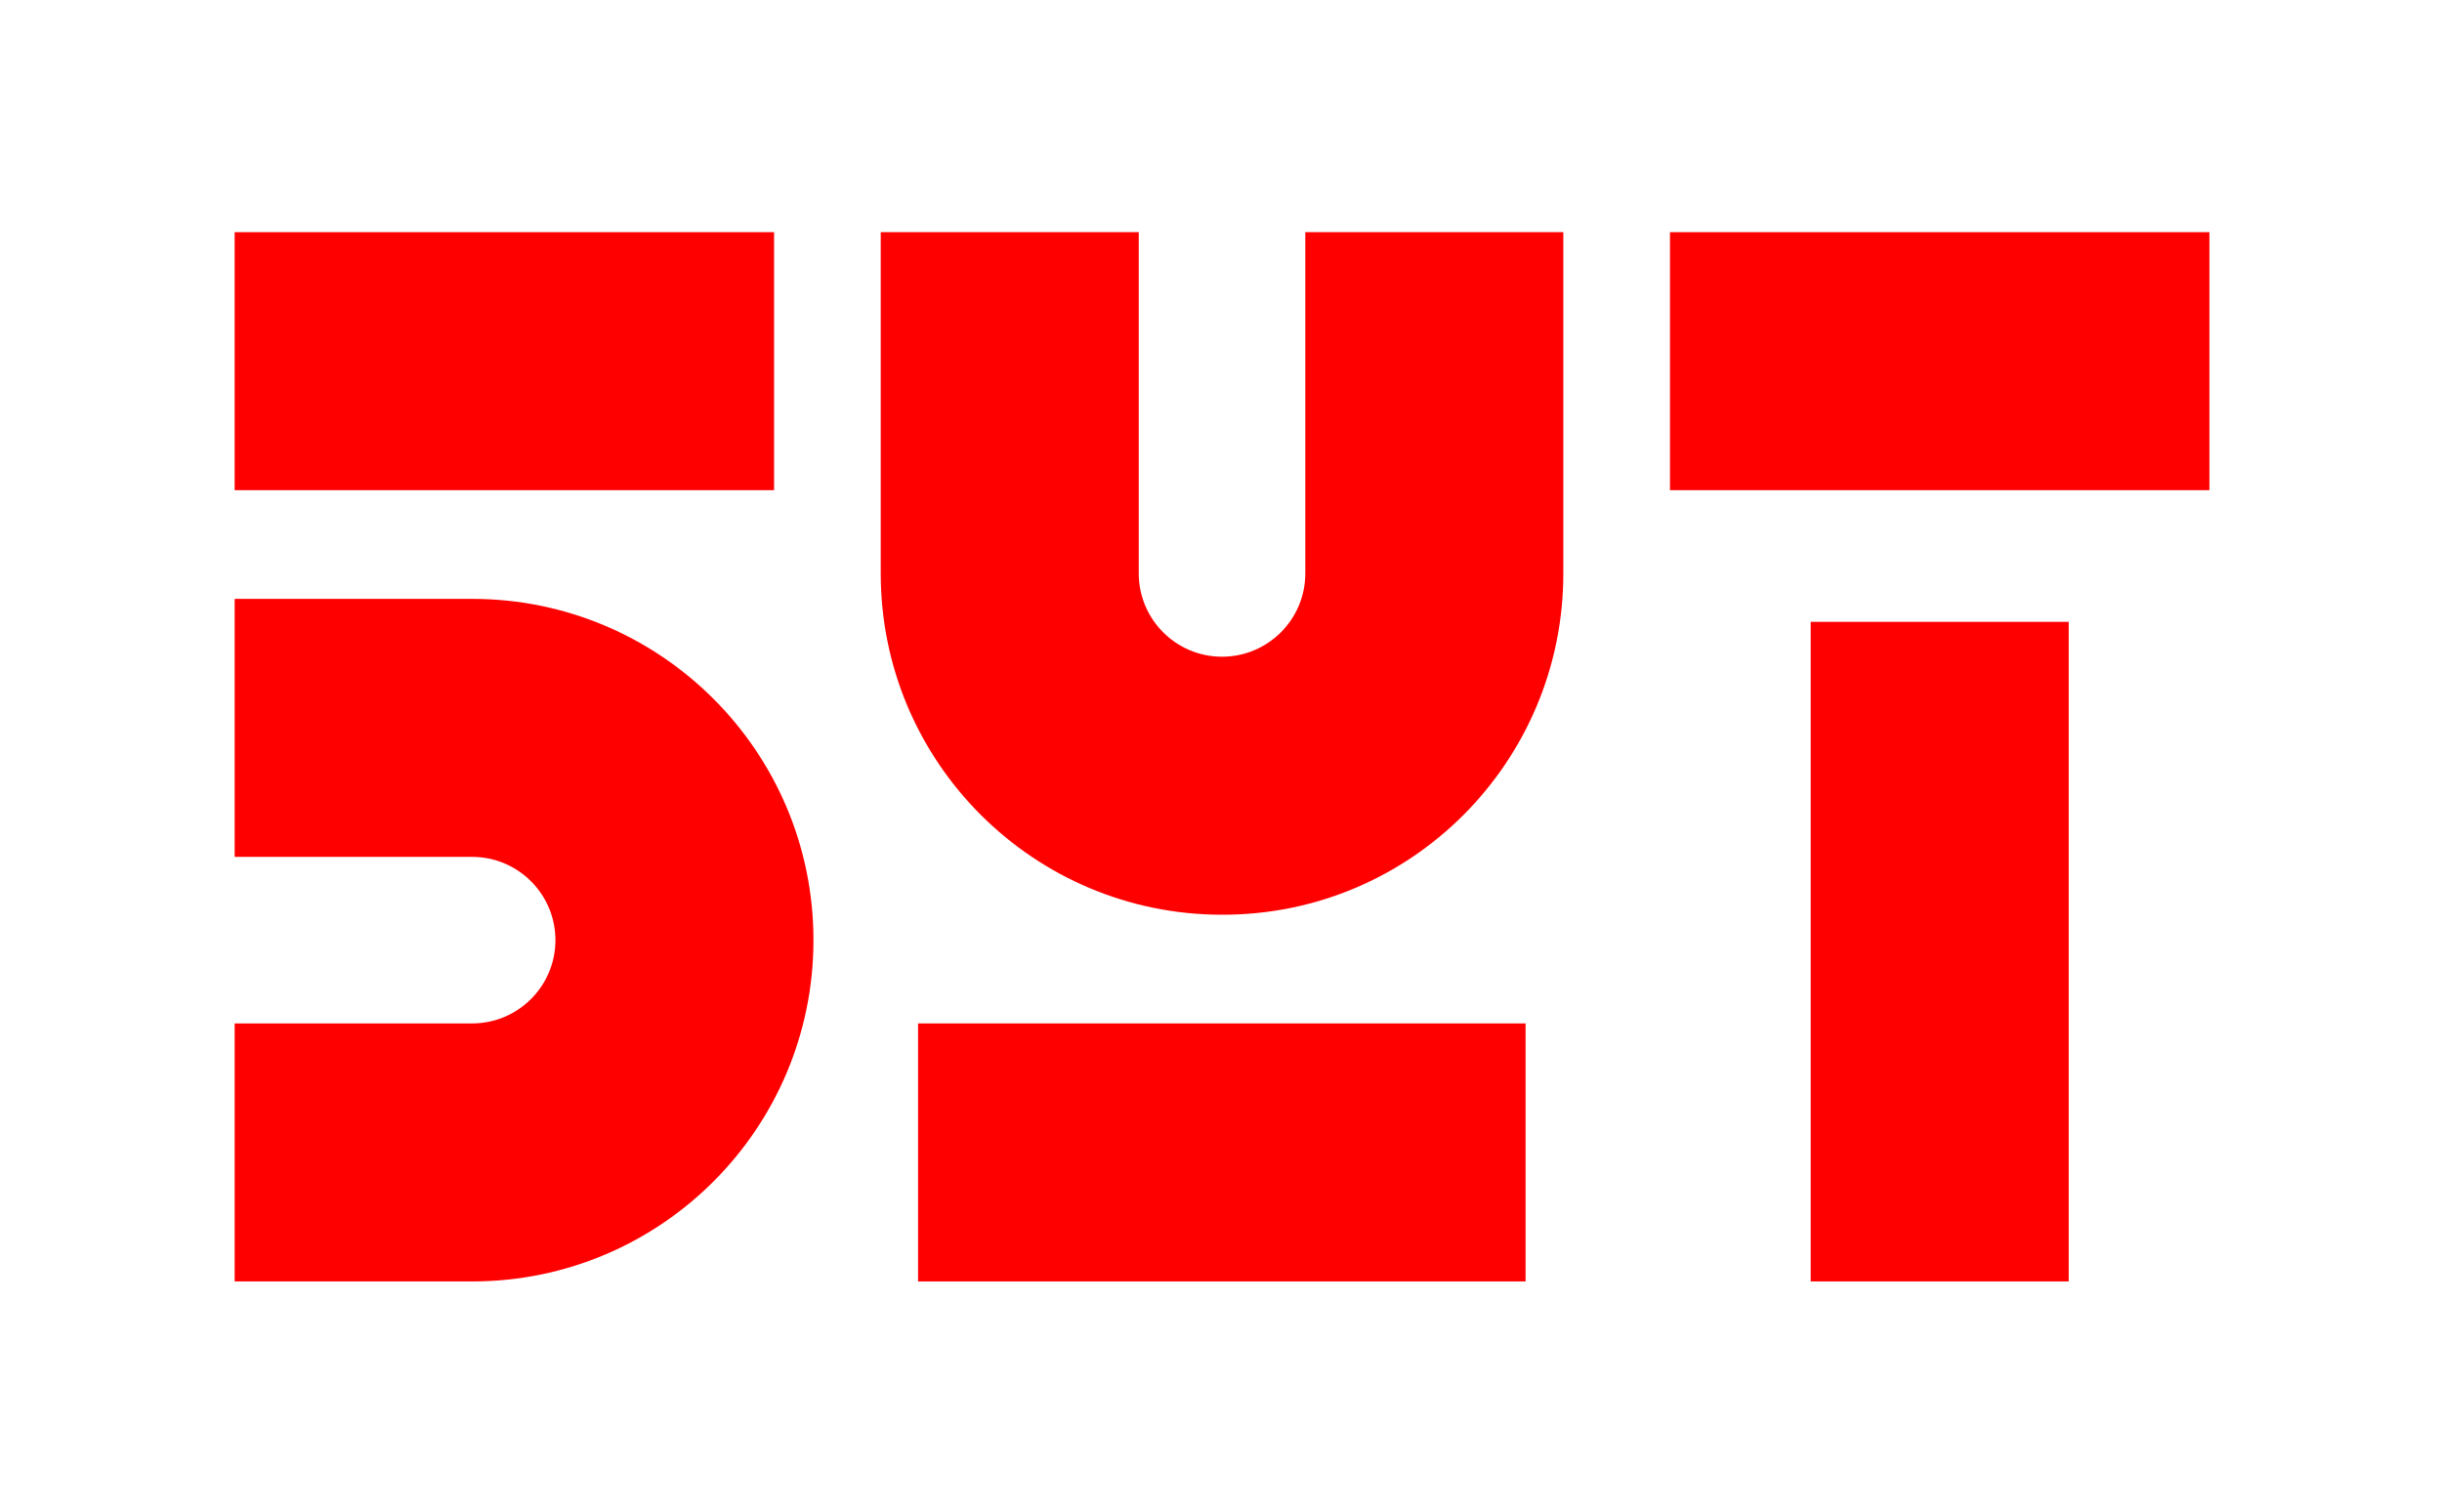 <?xml version="1.0" encoding="UTF-8"?> <!-- Generator: Adobe Illustrator 22.1.0, SVG Export Plug-In . SVG Version: 6.00 Build 0) --> <svg xmlns="http://www.w3.org/2000/svg" xmlns:xlink="http://www.w3.org/1999/xlink" id="Layer_1" x="0px" y="0px" viewBox="0 0 595.3 368.5" style="enable-background:new 0 0 595.3 368.5;" xml:space="preserve"> <style type="text/css"> .st0{clip-path:url(#SVGID_2_);} .st1{clip-path:url(#SVGID_4_);} .st2{clip-path:url(#SVGID_6_);} .st3{clip-path:url(#SVGID_8_);fill:#FF0000;} .st4{clip-path:url(#SVGID_6_);fill:#FF0000;} .st5{clip-path:url(#SVGID_10_);} .st6{clip-path:url(#SVGID_12_);fill:#FFFFFF;} .st7{clip-path:url(#SVGID_10_);fill:#FFFFFF;} .st8{clip-path:url(#SVGID_14_);fill:#FF0000;} .st9{clip-path:url(#SVGID_14_);} .st10{clip-path:url(#SVGID_16_);fill:#FFFFFF;} .st11{clip-path:url(#SVGID_14_);fill:#FFFFFF;} .st12{clip-path:url(#SVGID_18_);} .st13{clip-path:url(#SVGID_20_);fill:#FFFFFF;} .st14{clip-path:url(#SVGID_18_);fill:#FFFFFF;} .st15{clip-path:url(#SVGID_22_);} .st16{clip-path:url(#SVGID_24_);} .st17{clip-path:url(#SVGID_26_);} .st18{clip-path:url(#SVGID_28_);} .st19{clip-path:url(#SVGID_30_);fill:#FF0000;} .st20{clip-path:url(#SVGID_28_);fill:#FF0000;} .st21{clip-path:url(#SVGID_32_);} .st22{clip-path:url(#SVGID_34_);} .st23{clip-path:url(#SVGID_36_);fill:#FF0000;} .st24{clip-path:url(#SVGID_34_);fill:#FF0000;} .st25{clip-path:url(#SVGID_38_);fill:#FF0000;} .st26{clip-path:url(#SVGID_40_);} .st27{clip-path:url(#SVGID_42_);fill:#FF0000;} .st28{clip-path:url(#SVGID_40_);fill:#FF0000;} .st29{clip-path:url(#SVGID_44_);fill:#FF0000;} .st30{clip-path:url(#SVGID_46_);} .st31{clip-path:url(#SVGID_48_);fill:#FFFFFF;} .st32{clip-path:url(#SVGID_46_);fill:#FFFFFF;} .st33{clip-path:url(#SVGID_50_);fill:#FFFFFF;} .st34{clip-path:url(#SVGID_52_);fill:#FF0000;} .st35{clip-path:url(#SVGID_52_);} .st36{clip-path:url(#SVGID_54_);fill:#FFFFFF;} .st37{clip-path:url(#SVGID_52_);fill:#FFFFFF;} .st38{clip-path:url(#SVGID_56_);fill:#FFFFFF;} .st39{clip-path:url(#SVGID_58_);} .st40{clip-path:url(#SVGID_60_);fill:#FFFFFF;} .st41{clip-path:url(#SVGID_58_);fill:#FFFFFF;} .st42{clip-path:url(#SVGID_62_);fill:#FFFFFF;} .st43{clip-path:url(#SVGID_64_);} .st44{clip-path:url(#SVGID_66_);} .st45{clip-path:url(#SVGID_68_);} .st46{clip-path:url(#SVGID_70_);} .st47{clip-path:url(#SVGID_72_);fill:#FF0000;} .st48{clip-path:url(#SVGID_70_);fill:#FF0000;} .st49{clip-path:url(#SVGID_74_);} .st50{clip-path:url(#SVGID_76_);} .st51{clip-path:url(#SVGID_78_);fill:#FF0000;} .st52{clip-path:url(#SVGID_76_);fill:#FF0000;} .st53{clip-path:url(#SVGID_80_);fill:#FF0000;} .st54{clip-path:url(#SVGID_82_);fill:#FF0000;} .st55{clip-path:url(#SVGID_82_);} .st56{clip-path:url(#SVGID_84_);} .st57{clip-path:url(#SVGID_86_);} .st58{clip-path:url(#SVGID_88_);fill:#FF0000;} .st59{clip-path:url(#SVGID_88_);} .st60{clip-path:url(#SVGID_90_);fill:#FFFFFF;} .st61{clip-path:url(#SVGID_88_);fill:#FFFFFF;} .st62{clip-path:url(#SVGID_92_);fill:#FFFFFF;} .st63{clip-path:url(#SVGID_94_);} .st64{clip-path:url(#SVGID_96_);fill:#FFFFFF;} .st65{clip-path:url(#SVGID_94_);fill:#FFFFFF;} .st66{clip-path:url(#SVGID_98_);fill:#FFFFFF;} .st67{clip-path:url(#SVGID_102_);} .st68{clip-path:url(#SVGID_104_);} .st69{clip-path:url(#SVGID_106_);} .st70{clip-path:url(#SVGID_108_);} .st71{clip-path:url(#SVGID_110_);fill:#FF0000;} .st72{clip-path:url(#SVGID_108_);fill:#FF0000;} .st73{clip-path:url(#SVGID_112_);fill:#FF0000;} .st74{clip-path:url(#SVGID_114_);} .st75{clip-path:url(#SVGID_116_);fill:#FF0000;} .st76{clip-path:url(#SVGID_114_);fill:#FF0000;} .st77{clip-path:url(#SVGID_118_);fill:#FF0000;} .st78{clip-path:url(#SVGID_120_);} .st79{clip-path:url(#SVGID_122_);fill:#FFFFFF;} .st80{clip-path:url(#SVGID_120_);fill:#FFFFFF;} .st81{clip-path:url(#SVGID_124_);fill:#FFFFFF;} .st82{clip-path:url(#SVGID_126_);} .st83{clip-path:url(#SVGID_128_);fill:#FF0000;} .st84{clip-path:url(#SVGID_126_);fill:#FF0000;} .st85{clip-path:url(#SVGID_130_);} .st86{clip-path:url(#SVGID_132_);} .st87{clip-path:url(#SVGID_134_);fill:#FFFFFF;} .st88{clip-path:url(#SVGID_132_);fill:#FFFFFF;} .st89{clip-path:url(#SVGID_136_);fill:#FFFFFF;} .st90{clip-path:url(#SVGID_138_);} .st91{clip-path:url(#SVGID_140_);} .st92{clip-path:url(#SVGID_142_);} .st93{clip-path:url(#SVGID_144_);} .st94{clip-path:url(#SVGID_146_);fill:#FF0000;} .st95{clip-path:url(#SVGID_144_);fill:#FF0000;} .st96{clip-path:url(#SVGID_148_);} .st97{clip-path:url(#SVGID_150_);} .st98{clip-path:url(#SVGID_152_);fill:#FF0000;} .st99{clip-path:url(#SVGID_150_);fill:#FF0000;} .st100{clip-path:url(#SVGID_154_);fill:#FF0000;} .st101{clip-path:url(#SVGID_156_);} .st102{clip-path:url(#SVGID_158_);fill:#FF0000;} .st103{clip-path:url(#SVGID_156_);fill:#FF0000;} .st104{clip-path:url(#SVGID_160_);fill:#FFFFFF;} .st105{clip-path:url(#SVGID_162_);} .st106{clip-path:url(#SVGID_164_);fill:#FFFFFF;} .st107{clip-path:url(#SVGID_162_);fill:#FFFFFF;} .st108{clip-path:url(#SVGID_166_);fill:#FFFFFF;} .st109{clip-path:url(#SVGID_168_);} .st110{clip-path:url(#SVGID_170_);fill:#FF0000;} .st111{clip-path:url(#SVGID_168_);fill:#FF0000;} .st112{clip-path:url(#SVGID_172_);fill:#FF0000;} .st113{clip-path:url(#SVGID_174_);} .st114{clip-path:url(#SVGID_176_);fill:#FFFFFF;} .st115{clip-path:url(#SVGID_174_);fill:#FFFFFF;} .st116{clip-path:url(#SVGID_178_);fill:#FFFFFF;} .st117{clip-path:url(#SVGID_180_);} .st118{clip-path:url(#SVGID_182_);} .st119{clip-path:url(#SVGID_184_);} .st120{clip-path:url(#SVGID_186_);} .st121{clip-path:url(#SVGID_188_);} .st122{clip-path:url(#SVGID_188_);fill:#FF0000;} .st123{clip-path:url(#SVGID_186_);fill:#FF0000;} .st124{clip-path:url(#SVGID_190_);} .st125{clip-path:url(#SVGID_192_);} .st126{clip-path:url(#SVGID_194_);fill:#FF0000;} .st127{clip-path:url(#SVGID_192_);fill:#FF0000;} .st128{clip-path:url(#SVGID_196_);fill:#FF0000;} .st129{clip-path:url(#SVGID_198_);fill:#FF0000;} .st130{clip-path:url(#SVGID_198_);} .st131{clip-path:url(#SVGID_200_);} .st132{clip-path:url(#SVGID_202_);} .st133{clip-path:url(#SVGID_204_);fill:#FF0000;} .st134{clip-path:url(#SVGID_204_);} .st135{clip-path:url(#SVGID_206_);fill:#FFFFFF;} .st136{clip-path:url(#SVGID_204_);fill:#FFFFFF;} .st137{clip-path:url(#SVGID_208_);fill:#FFFFFF;} .st138{clip-path:url(#SVGID_210_);} .st139{clip-path:url(#SVGID_212_);fill:#FFFFFF;} .st140{clip-path:url(#SVGID_212_);fill:#FF0000;} .st141{clip-path:url(#SVGID_210_);fill:#FF0000;} .st142{clip-path:url(#SVGID_214_);fill:#FFFFFF;} .st143{clip-path:url(#SVGID_216_);} .st144{clip-path:url(#SVGID_218_);fill:#FFFFFF;} .st145{clip-path:url(#SVGID_216_);fill:#FFFFFF;} .st146{clip-path:url(#SVGID_220_);fill:#FFFFFF;} .st147{clip-path:url(#SVGID_222_);} .st148{clip-path:url(#SVGID_224_);fill:#FFFFFF;} .st149{clip-path:url(#SVGID_222_);fill:#FFFFFF;} .st150{clip-path:url(#SVGID_226_);fill:#FFFFFF;} </style> <g> <g> <defs> <rect id="SVGID_5_" width="595.3" height="368.5"></rect> </defs> <clipPath id="SVGID_2_"> <use xlink:href="#SVGID_5_" style="overflow:visible;"></use> </clipPath> <g class="st0"> <defs> <rect id="SVGID_7_" width="595.3" height="368.5"></rect> </defs> <clipPath id="SVGID_4_"> <use xlink:href="#SVGID_7_" style="overflow:visible;"></use> </clipPath> <path style="clip-path:url(#SVGID_4_);fill:#FF0000;" d="M198.3,229.2c0-46-37.3-83.2-83.2-83.2H57.2v62.9h57.9 c11.2,0,20.3,9.1,20.3,20.3c0,11.2-9.1,20.3-20.3,20.3H57.2v62.9h57.9C161.1,312.4,198.3,275.1,198.3,229.2"></path> <path style="clip-path:url(#SVGID_4_);fill:#FF0000;" d="M381.1,139.8V56.6h-62.9v83.2c0,11.2-9.1,20.3-20.3,20.3 c-11.2,0-20.3-9.1-20.3-20.3V56.6h-62.9v83.2c0,46,37.3,83.2,83.2,83.2C343.9,223.1,381.1,185.8,381.1,139.8"></path> </g> <rect x="57.2" y="56.6" style="clip-path:url(#SVGID_2_);fill:#FF0000;" width="131.5" height="62.9"></rect> <rect x="407.1" y="56.6" style="clip-path:url(#SVGID_2_);fill:#FF0000;" width="131.5" height="62.9"></rect> <rect x="441.4" y="151.6" style="clip-path:url(#SVGID_2_);fill:#FF0000;" width="62.9" height="160.8"></rect> <rect x="223.8" y="249.5" style="clip-path:url(#SVGID_2_);fill:#FF0000;" width="148.1" height="62.9"></rect> </g> </g> </svg> 
